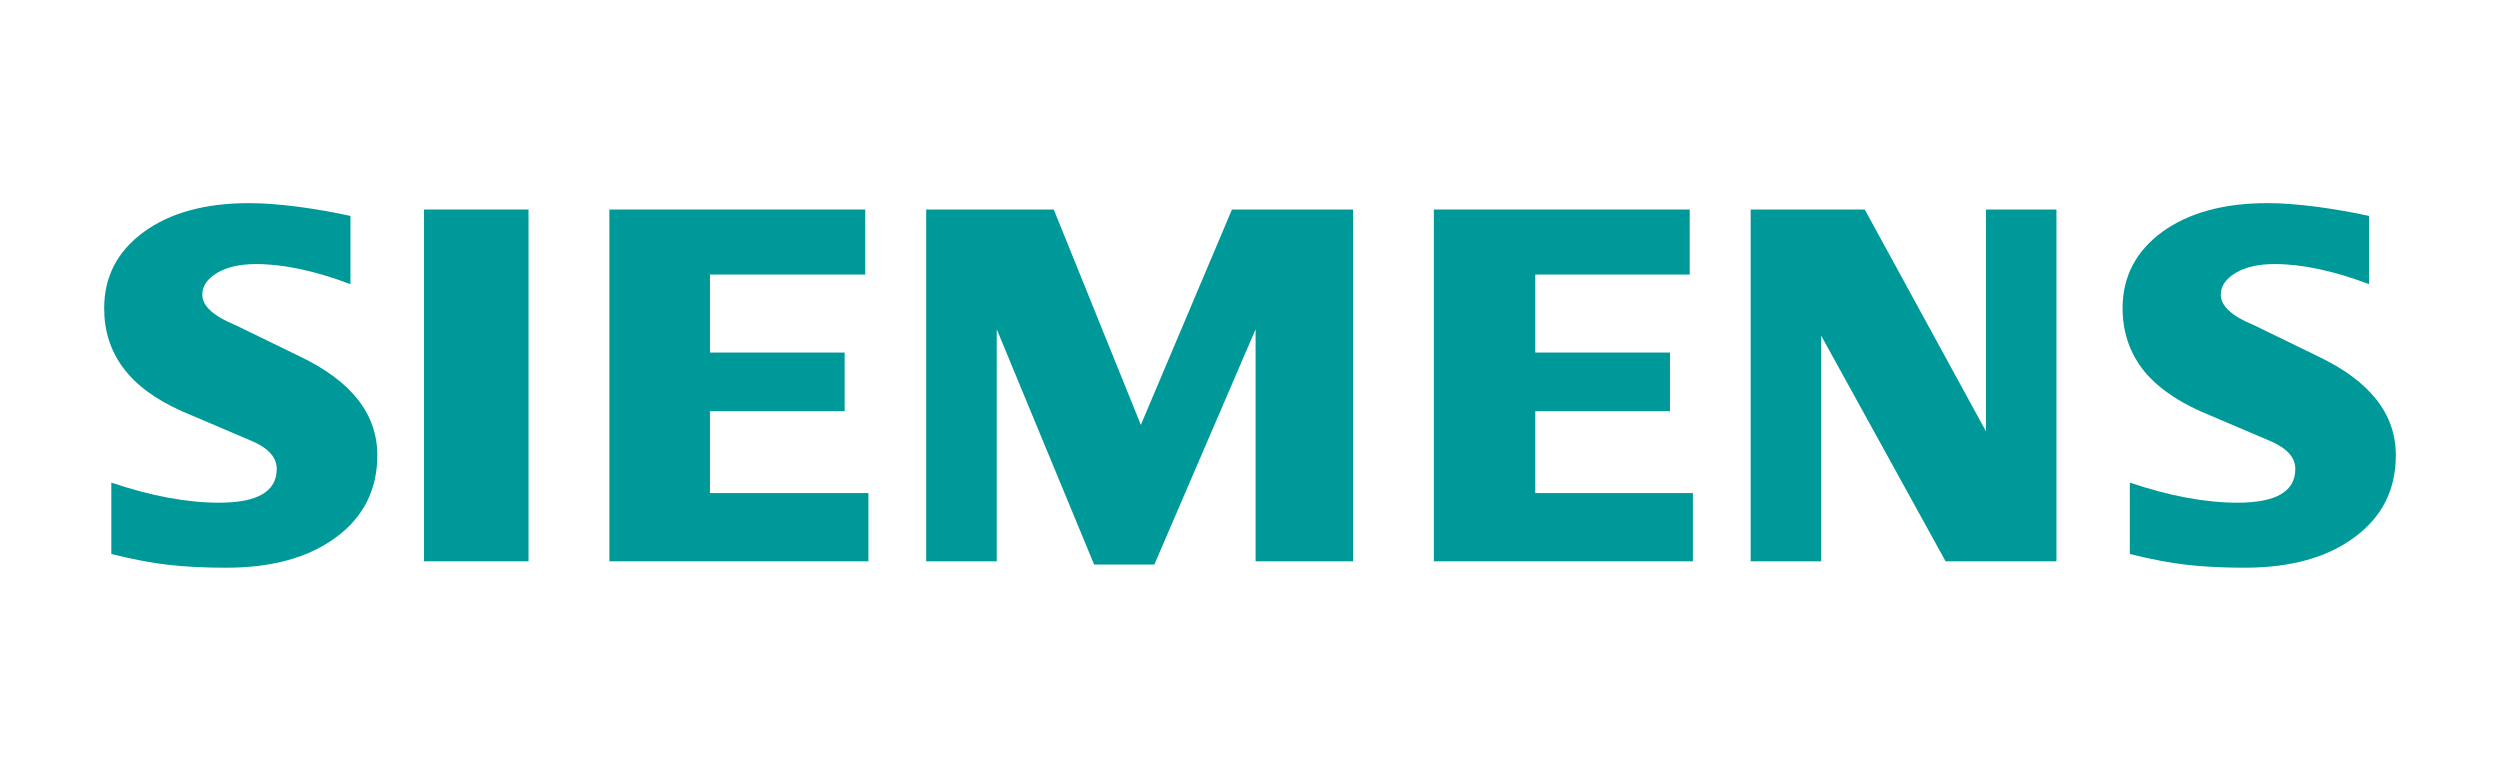 <svg xmlns="http://www.w3.org/2000/svg" width="240" height="74" viewBox="0 0 240 74" fill="none"><g clip-path="url(#clip0_13_120)"><path fill-rule="evenodd" clip-rule="evenodd" d="M227.428 20.728V27.279C224.033 25.998 221.011 25.35 218.366 25.35C216.799 25.35 215.552 25.64 214.614 26.201C213.676 26.767 213.197 27.463 213.197 28.285C213.197 29.378 214.256 30.35 216.388 31.22L222.549 34.218C227.529 36.592 230 39.744 230 43.704C230 46.996 228.69 49.622 226.045 51.565C223.419 53.528 219.884 54.5 215.484 54.5C213.453 54.5 211.63 54.413 210.011 54.229C208.391 54.055 206.529 53.697 204.464 53.185V46.329C208.25 47.61 211.698 48.258 214.802 48.258C218.506 48.258 220.349 47.185 220.349 45.019C220.349 43.941 219.594 43.07 218.061 42.389L211.219 39.473C208.695 38.332 206.819 36.949 205.591 35.31C204.382 33.657 203.768 31.762 203.768 29.595C203.768 26.564 205.045 24.122 207.569 22.266C210.112 20.424 213.487 19.5 217.684 19.5C219.048 19.5 220.619 19.621 222.36 19.843C224.115 20.08 225.803 20.37 227.428 20.728Z" fill="#009999"></path><path fill-rule="evenodd" clip-rule="evenodd" d="M33.645 20.729V27.28C30.25 25.999 27.233 25.351 24.588 25.351C23.017 25.351 21.774 25.641 20.836 26.202C19.898 26.767 19.419 27.464 19.419 28.286C19.419 29.378 20.493 30.35 22.625 31.221L28.785 34.218C33.746 36.592 36.222 39.744 36.222 43.704C36.222 46.997 34.907 49.622 32.281 51.566C29.637 53.529 26.121 54.501 21.706 54.501C19.676 54.501 17.848 54.414 16.228 54.23C14.608 54.056 12.766 53.698 10.687 53.185V46.33C14.487 47.611 17.935 48.259 21.02 48.259C24.724 48.259 26.566 47.185 26.566 45.019C26.566 43.941 25.817 43.071 24.298 42.389L17.456 39.474C14.913 38.333 13.037 36.95 11.828 35.311C10.6 33.657 10 31.762 10 29.596C10 26.564 11.267 24.123 13.805 22.266C16.33 20.424 19.709 19.501 23.907 19.501C25.285 19.501 26.837 19.621 28.597 19.844C30.338 20.081 32.025 20.371 33.645 20.729Z" fill="#009999"></path><path fill-rule="evenodd" clip-rule="evenodd" d="M50.738 20.114V53.886H40.705V20.114H50.738Z" fill="#009999"></path><path fill-rule="evenodd" clip-rule="evenodd" d="M83.367 53.886H58.499V20.114H83.063V26.356H68.155V33.845H81.085V39.473H68.155V47.335H83.367V53.886Z" fill="#009999"></path><path fill-rule="evenodd" clip-rule="evenodd" d="M88.913 53.886V20.114H101.161L109.522 40.788L118.269 20.114H129.903V53.886H120.536V31.611L110.818 54.195H105.035L95.688 31.611V53.886H88.913Z" fill="#009999"></path><path fill-rule="evenodd" clip-rule="evenodd" d="M162.518 53.886H137.65V20.114H162.213V26.356H147.387V33.845H160.317V39.473H147.387V47.335H162.518V53.886Z" fill="#009999"></path><path fill-rule="evenodd" clip-rule="evenodd" d="M197.419 53.886H186.777L174.834 32.225V53.886H168.064V20.114H179.016L190.65 41.402V20.114H197.419V53.886Z" fill="#009999"></path></g><defs><clipPath id="clip0_13_120"><rect width="220" height="35" fill="white" transform="translate(10 19.5)"></rect></clipPath></defs></svg>